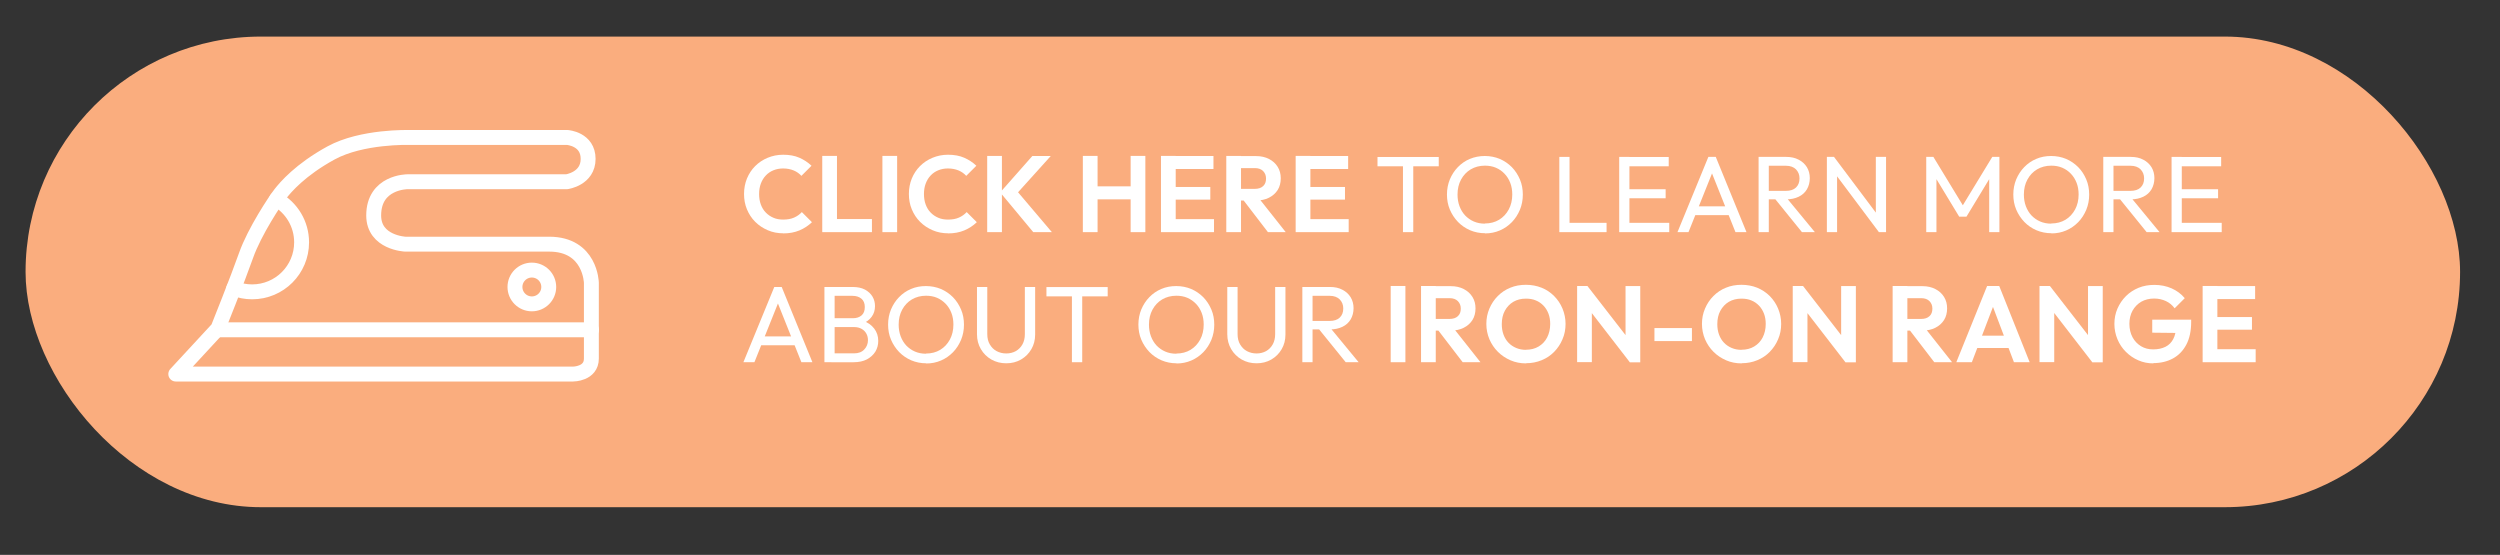 <?xml version="1.0" encoding="UTF-8"?>
<svg id="Layer_1" xmlns="http://www.w3.org/2000/svg" version="1.1" viewBox="0 0 276.77 61.43">
  <rect x="0" y="0" width="276.77" height="61.43" fill="#333333" stroke="none"/>
  <!-- Generator: Adobe Illustrator 29.5.1, SVG Export Plug-In . SVG Version: 2.1.0 Build 141)  -->
  <defs>
    <style>
      .st0 {
        fill: #faad7e;
      }

      .st1 {
        fill: none;
        stroke: #fff;
        stroke-linecap: round;
        stroke-linejoin: round;
        stroke-width: 1.65px;
      }

      .st2 {
        fill: #fff;
      }
    </style>
  </defs>
  <rect class="st0" x="2.83" y="4.05" width="269.52" height="52.1" rx="26.05" ry="26.05"/>
  <g>
    <path class="st1" d="M62.85,15.22h-17.57s-5.21-.16-8.63,1.71c-3.42,1.87-5.05,3.81-5.6,4.51s-2.88,4.2-3.81,6.84-3.11,8.08-3.11,8.08l-4.67,5.05h43.99s2.02,0,2.02-1.71v-8.39s-.08-4.28-4.67-4.28h-15.93s-3.5-.15-3.5-3.18c0-3.73,3.73-3.73,3.73-3.73h17.64s2.37-.32,2.37-2.53-2.29-2.37-2.29-2.37Z"/>
    <line class="st1" x1="24.22" y1="36.51" x2="65.49" y2="36.51"/>
    <circle class="st1" cx="58.88" cy="31.77" r="1.87"/>
    <path class="st1" d="M30.61,22.06c1.66.94,2.78,2.72,2.78,4.77,0,3.03-2.45,5.48-5.48,5.48-.72,0-1.4-.14-2.03-.39"/>
  </g>
  <g>
    <path class="st2" d="M86.73,25.83c-.62,0-1.2-.11-1.73-.34s-.99-.53-1.39-.93c-.4-.4-.7-.86-.92-1.39-.22-.53-.32-1.1-.32-1.7s.11-1.18.32-1.7c.22-.53.52-.99.91-1.38.39-.39.85-.7,1.38-.92.53-.22,1.1-.34,1.72-.34.69,0,1.29.11,1.79.33.51.22.96.52,1.35.89l-1.12,1.12c-.23-.26-.52-.46-.85-.6-.34-.14-.73-.22-1.18-.22-.38,0-.74.07-1.06.2-.32.13-.61.32-.85.58-.24.25-.42.55-.55.9-.13.35-.19.73-.19,1.15s.06.81.19,1.16c.13.35.31.65.55.89.24.25.52.44.85.58.32.14.68.2,1.07.2.47,0,.88-.07,1.21-.22.34-.15.62-.35.86-.61l1.12,1.12c-.4.38-.86.69-1.39.91s-1.12.33-1.79.33Z"/>
    <path class="st2" d="M91.03,25.7v-8.44h1.63v8.44h-1.63ZM92.23,25.7v-1.45h4.3v1.45h-4.3Z"/>
    <path class="st2" d="M97.69,25.7v-8.44h1.63v8.44h-1.63Z"/>
    <path class="st2" d="M104.98,25.83c-.62,0-1.2-.11-1.73-.34s-.99-.53-1.39-.93c-.4-.4-.7-.86-.92-1.39-.22-.53-.32-1.1-.32-1.7s.11-1.18.32-1.7c.22-.53.52-.99.91-1.38.39-.39.85-.7,1.38-.92.53-.22,1.1-.34,1.72-.34.69,0,1.29.11,1.79.33.51.22.96.52,1.35.89l-1.12,1.12c-.23-.26-.52-.46-.85-.6-.34-.14-.73-.22-1.18-.22-.38,0-.74.07-1.06.2-.32.13-.61.32-.85.58-.24.25-.42.55-.55.9-.13.35-.19.73-.19,1.15s.06.81.19,1.16c.13.35.31.65.55.89.24.25.52.44.85.58.32.14.68.2,1.07.2.47,0,.88-.07,1.21-.22.34-.15.62-.35.86-.61l1.12,1.12c-.4.38-.86.69-1.39.91s-1.12.33-1.79.33Z"/>
    <path class="st2" d="M109.29,25.7v-8.44h1.63v8.44h-1.63ZM114.39,25.7l-3.66-4.4,3.56-4.03h2.04l-3.96,4.39v-.77l4.08,4.81h-2.06Z"/>
    <path class="st2" d="M119.88,25.7v-8.44h1.63v8.44h-1.63ZM120.93,22.07v-1.44h4.7v1.44h-4.7ZM125.17,25.7v-8.44h1.63v8.44h-1.63Z"/>
    <path class="st2" d="M128.53,25.7v-8.44h1.63v8.44h-1.63ZM129.73,18.71v-1.44h4.61v1.44h-4.61ZM129.73,22.1v-1.4h4.26v1.4h-4.26ZM129.73,25.7v-1.44h4.67v1.44h-4.67Z"/>
    <path class="st2" d="M135.76,25.7v-8.44h1.63v8.44h-1.63ZM136.96,22.19v-1.28h1.94c.41,0,.72-.1.94-.31.22-.2.32-.48.32-.83s-.11-.61-.32-.83c-.22-.22-.52-.33-.92-.33h-1.96v-1.33h2.11c.54,0,1.01.11,1.42.32.41.21.73.5.96.87s.34.79.34,1.27-.11.93-.34,1.29c-.23.36-.55.65-.97.86s-.9.31-1.45.31h-2.08ZM140.37,25.7l-2.8-3.65,1.51-.47,3.26,4.12h-1.98Z"/>
    <path class="st2" d="M143.44,25.7v-8.44h1.63v8.44h-1.63ZM144.64,18.71v-1.44h4.61v1.44h-4.61ZM144.64,22.1v-1.4h4.26v1.4h-4.26ZM144.64,25.7v-1.44h4.67v1.44h-4.67Z"/>
    <path class="st2" d="M152.5,18.41v-1.03h6.78v1.03h-6.78ZM155.32,25.7v-8.09h1.14v8.09h-1.14Z"/>
    <path class="st2" d="M164.41,25.82c-.59,0-1.14-.11-1.66-.33-.51-.22-.96-.53-1.34-.92-.38-.4-.68-.85-.9-1.37-.22-.52-.32-1.08-.32-1.67s.11-1.16.32-1.67c.22-.52.51-.97.89-1.36s.82-.7,1.33-.91,1.06-.32,1.65-.32,1.14.11,1.65.32c.51.22.95.52,1.34.91.38.39.68.85.9,1.37.22.52.32,1.08.32,1.68s-.11,1.15-.32,1.67c-.22.52-.51.98-.89,1.37-.38.39-.82.7-1.33.92-.51.22-1.05.33-1.64.33ZM164.39,24.74c.59,0,1.12-.14,1.57-.41.46-.28.81-.66,1.07-1.14.26-.48.39-1.04.39-1.66,0-.46-.07-.89-.22-1.28-.15-.39-.36-.73-.63-1.01-.27-.29-.59-.51-.96-.67s-.78-.23-1.22-.23c-.59,0-1.11.14-1.57.41-.45.27-.81.65-1.07,1.13-.26.48-.39,1.03-.39,1.66,0,.46.07.89.22,1.29.15.4.36.74.62,1.02.27.28.59.51.96.67.37.16.78.24,1.22.24Z"/>
    <path class="st2" d="M172.63,25.7v-8.33h1.13v8.33h-1.13ZM173.4,25.7v-1.03h4.46v1.03h-4.46Z"/>
    <path class="st2" d="M179.26,25.7v-8.33h1.13v8.33h-1.13ZM180.02,18.41v-1.03h4.72v1.03h-4.72ZM180.02,21.95v-1h4.38v1h-4.38ZM180.02,25.7v-1.03h4.78v1.03h-4.78Z"/>
    <path class="st2" d="M185.71,25.7l3.42-8.33h.82l3.4,8.33h-1.22l-2.81-7.04h.43l-2.82,7.04h-1.21ZM187.34,23.82v-.98h4.38v.98h-4.38Z"/>
    <path class="st2" d="M194.69,25.7v-8.33h1.13v8.33h-1.13ZM195.45,22.08v-.95h2.26c.49,0,.86-.12,1.12-.37.26-.25.39-.58.39-1.01,0-.4-.13-.73-.39-1-.26-.26-.63-.4-1.11-.4h-2.27v-.98h2.3c.53,0,.99.1,1.38.31.39.2.69.48.91.83.21.35.32.76.32,1.21s-.11.88-.32,1.24c-.21.35-.51.63-.91.82s-.85.29-1.38.29h-2.3ZM199.49,25.7l-3.02-3.73,1.07-.37,3.38,4.1h-1.43Z"/>
    <path class="st2" d="M202.25,25.7v-8.33h.79l.34,1.32v7.01h-1.13ZM208.01,25.7l-5.11-6.82.14-1.51,5.12,6.82-.16,1.51ZM208.01,25.7l-.34-1.24v-7.09h1.13v8.33h-.79Z"/>
    <path class="st2" d="M213.25,25.7v-8.33h.79l3.53,5.8h-.54l3.53-5.8h.79v8.33h-1.13v-6.35l.25.07-2.77,4.57h-.8l-2.77-4.57.25-.07v6.35h-1.13Z"/>
    <path class="st2" d="M227.11,25.82c-.59,0-1.14-.11-1.66-.33s-.96-.53-1.34-.92c-.38-.4-.68-.85-.9-1.37-.22-.52-.32-1.08-.32-1.67s.11-1.16.32-1.67c.22-.52.51-.97.89-1.36s.82-.7,1.33-.91c.51-.22,1.06-.32,1.65-.32s1.14.11,1.65.32c.51.22.95.52,1.34.91s.68.85.9,1.37c.22.52.32,1.08.32,1.68s-.11,1.15-.32,1.67c-.22.52-.51.98-.89,1.37s-.82.7-1.33.92-1.05.33-1.64.33ZM227.09,24.74c.59,0,1.12-.14,1.57-.41s.81-.66,1.07-1.14c.26-.48.39-1.04.39-1.66,0-.46-.07-.89-.22-1.28-.15-.39-.36-.73-.63-1.01-.27-.29-.59-.51-.96-.67-.37-.16-.78-.23-1.22-.23-.59,0-1.11.14-1.57.41-.45.27-.81.65-1.07,1.13-.26.48-.39,1.03-.39,1.66,0,.46.07.89.22,1.29.15.4.36.74.62,1.02.27.28.59.51.96.67s.78.24,1.22.24Z"/>
    <path class="st2" d="M232.85,25.7v-8.33h1.13v8.33h-1.13ZM233.6,22.08v-.95h2.26c.49,0,.86-.12,1.12-.37.26-.25.39-.58.39-1.01,0-.4-.13-.73-.39-1-.26-.26-.63-.4-1.11-.4h-2.27v-.98h2.3c.53,0,.99.1,1.38.31.39.2.69.48.91.83.21.35.32.76.32,1.21s-.11.88-.32,1.24c-.21.35-.51.63-.91.82s-.85.29-1.38.29h-2.3ZM237.65,25.7l-3.02-3.73,1.07-.37,3.38,4.1h-1.43Z"/>
    <path class="st2" d="M240.41,25.7v-8.33h1.13v8.33h-1.13ZM241.18,18.41v-1.03h4.72v1.03h-4.72ZM241.18,21.95v-1h4.38v1h-4.38ZM241.18,25.7v-1.03h4.78v1.03h-4.78Z"/>
    <path class="st2" d="M82.3,40.1l3.42-8.33h.82l3.4,8.33h-1.22l-2.81-7.04h.43l-2.82,7.04h-1.21ZM83.93,38.22v-.98h4.38v.98h-4.38Z"/>
    <path class="st2" d="M91.27,40.1v-8.33h1.13v8.33h-1.13ZM92.03,40.1v-.98h2.52c.48,0,.86-.14,1.13-.43.27-.28.41-.63.41-1.03,0-.27-.06-.52-.18-.73-.12-.22-.29-.39-.52-.52-.23-.13-.5-.2-.81-.2h-2.54v-.98h2.38c.41,0,.73-.11.97-.32.24-.21.35-.52.35-.92s-.12-.71-.37-.92c-.25-.21-.58-.32-1-.32h-2.33v-.98h2.36c.54,0,1,.1,1.36.29.36.2.64.45.83.77s.28.67.28,1.06c0,.45-.12.84-.37,1.18s-.6.6-1.07.79l.1-.36c.54.19.95.48,1.25.87.3.39.45.85.45,1.37,0,.44-.11.84-.32,1.19-.22.35-.53.63-.93.85-.4.21-.9.32-1.48.32h-2.46Z"/>
    <path class="st2" d="M102.54,40.22c-.59,0-1.14-.11-1.66-.33-.51-.22-.96-.53-1.34-.92-.38-.4-.68-.85-.9-1.37-.22-.52-.32-1.08-.32-1.67s.11-1.16.32-1.67c.22-.52.51-.97.89-1.36s.82-.7,1.33-.91c.51-.22,1.06-.32,1.65-.32s1.14.11,1.65.32c.51.22.95.52,1.34.91.38.39.68.85.9,1.37.22.52.32,1.08.32,1.68s-.11,1.15-.32,1.67c-.22.52-.51.98-.89,1.37-.38.39-.82.7-1.33.92-.51.22-1.05.33-1.64.33ZM102.52,39.14c.59,0,1.12-.14,1.57-.41.46-.28.81-.66,1.07-1.14.26-.48.39-1.04.39-1.66,0-.46-.07-.89-.22-1.28-.15-.39-.36-.73-.63-1.01s-.59-.51-.96-.67c-.37-.16-.78-.23-1.22-.23-.59,0-1.11.14-1.57.41-.45.27-.81.65-1.07,1.13-.26.48-.39,1.03-.39,1.66,0,.46.07.89.22,1.29.15.4.36.74.62,1.02.27.28.59.51.96.67.37.16.78.24,1.22.24Z"/>
    <path class="st2" d="M111.41,40.22c-.62,0-1.17-.14-1.66-.42s-.87-.66-1.16-1.15c-.28-.48-.43-1.03-.43-1.64v-5.24h1.14v5.22c0,.44.09.82.28,1.14s.43.57.75.74.67.26,1.07.26.75-.09,1.06-.26c.31-.18.55-.42.73-.74.18-.32.27-.7.27-1.13v-5.23h1.14v5.26c0,.61-.14,1.15-.42,1.63-.28.48-.66.86-1.14,1.14-.48.28-1.03.42-1.64.42Z"/>
    <path class="st2" d="M115.85,32.81v-1.03h6.78v1.03h-6.78ZM118.67,40.1v-8.09h1.14v8.09h-1.14Z"/>
    <path class="st2" d="M130.25,40.22c-.59,0-1.14-.11-1.66-.33-.51-.22-.96-.53-1.34-.92-.38-.4-.68-.85-.9-1.37-.22-.52-.32-1.08-.32-1.67s.11-1.16.32-1.67c.22-.52.51-.97.89-1.36s.82-.7,1.33-.91c.51-.22,1.06-.32,1.65-.32s1.14.11,1.65.32c.51.22.95.52,1.34.91.38.39.68.85.9,1.37.22.52.32,1.08.32,1.68s-.11,1.15-.32,1.67c-.22.52-.51.98-.89,1.37-.38.39-.82.7-1.33.92-.51.22-1.05.33-1.64.33ZM130.23,39.14c.59,0,1.12-.14,1.57-.41.46-.28.81-.66,1.07-1.14.26-.48.39-1.04.39-1.66,0-.46-.07-.89-.22-1.28-.15-.39-.36-.73-.63-1.01s-.59-.51-.96-.67c-.37-.16-.78-.23-1.22-.23-.59,0-1.11.14-1.57.41-.45.27-.81.65-1.07,1.13-.26.48-.39,1.03-.39,1.66,0,.46.07.89.22,1.29.15.4.36.74.62,1.02.27.28.59.51.96.67.37.16.78.24,1.22.24Z"/>
    <path class="st2" d="M139.12,40.22c-.62,0-1.17-.14-1.66-.42s-.87-.66-1.16-1.15c-.28-.48-.43-1.03-.43-1.64v-5.24h1.14v5.22c0,.44.09.82.28,1.14s.43.57.75.74.67.26,1.07.26.75-.09,1.06-.26c.31-.18.55-.42.73-.74.18-.32.27-.7.27-1.13v-5.23h1.14v5.26c0,.61-.14,1.15-.42,1.63-.28.48-.66.86-1.14,1.14-.48.28-1.03.42-1.64.42Z"/>
    <path class="st2" d="M144.18,40.1v-8.33h1.13v8.33h-1.13ZM144.94,36.48v-.95h2.26c.49,0,.86-.12,1.12-.37.26-.25.39-.58.39-1.01,0-.4-.13-.73-.39-1-.26-.26-.63-.4-1.11-.4h-2.27v-.98h2.3c.53,0,.99.1,1.38.31.39.2.69.48.91.83.21.35.32.76.32,1.21s-.11.88-.32,1.24c-.21.35-.51.63-.91.82s-.85.29-1.38.29h-2.3ZM148.98,40.1l-3.02-3.73,1.07-.37,3.38,4.1h-1.43Z"/>
    <path class="st2" d="M153.96,40.1v-8.44h1.63v8.44h-1.63Z"/>
    <path class="st2" d="M157.32,40.1v-8.44h1.63v8.44h-1.63ZM158.52,36.59v-1.28h1.94c.41,0,.72-.1.94-.31.22-.2.32-.48.32-.83s-.11-.61-.32-.83c-.22-.22-.52-.33-.92-.33h-1.96v-1.33h2.11c.54,0,1.01.11,1.42.32.41.21.73.5.96.87.23.37.34.79.34,1.27s-.11.93-.34,1.29c-.23.36-.55.65-.97.86s-.9.31-1.45.31h-2.08ZM161.93,40.1l-2.8-3.65,1.51-.47,3.26,4.12h-1.98Z"/>
    <path class="st2" d="M168.95,40.23c-.62,0-1.19-.11-1.72-.34s-1-.54-1.4-.94c-.4-.4-.71-.86-.94-1.39-.22-.53-.34-1.1-.34-1.7s.11-1.17.34-1.7c.22-.52.53-.99.93-1.39.4-.4.86-.71,1.39-.92.53-.22,1.1-.32,1.72-.32s1.2.11,1.73.32.99.52,1.39.92c.4.4.71.86.93,1.39.22.53.34,1.1.34,1.7s-.11,1.18-.34,1.7c-.22.53-.53.99-.92,1.39-.39.4-.85.71-1.39.93s-1.1.33-1.71.33ZM168.93,38.72c.54,0,1.01-.12,1.41-.36.4-.24.72-.57.94-1,.22-.43.34-.93.34-1.49,0-.42-.06-.8-.19-1.14-.13-.34-.31-.64-.55-.89-.24-.25-.52-.45-.85-.58-.32-.14-.69-.2-1.1-.2-.53,0-.99.12-1.39.35-.4.24-.71.57-.94.99-.23.42-.34.92-.34,1.48,0,.42.06.81.19,1.16.13.35.31.65.55.9s.52.44.85.58c.33.14.69.21,1.09.21Z"/>
    <path class="st2" d="M174.6,40.1v-8.44h1.14l.49,1.64v6.79h-1.63ZM180.43,40.1l-5-6.47.31-1.97,5.02,6.47-.32,1.97ZM180.43,40.1l-.47-1.58v-6.85h1.63v8.44h-1.17Z"/>
    <path class="st2" d="M183.16,37.76v-1.44h4.15v1.44h-4.15Z"/>
    <path class="st2" d="M192.82,40.23c-.62,0-1.19-.11-1.72-.34s-1-.54-1.4-.94-.71-.86-.94-1.39c-.22-.53-.34-1.1-.34-1.7s.11-1.17.34-1.7c.22-.52.53-.99.93-1.39.4-.4.86-.71,1.39-.92.53-.22,1.1-.32,1.72-.32s1.2.11,1.73.32c.53.22.99.52,1.39.92.4.4.71.86.93,1.39.22.53.34,1.1.34,1.7s-.11,1.18-.34,1.7c-.22.53-.53.99-.92,1.39-.39.4-.85.71-1.39.93-.53.22-1.1.33-1.71.33ZM192.79,38.72c.54,0,1.01-.12,1.41-.36.4-.24.72-.57.94-1,.22-.43.34-.93.34-1.49,0-.42-.06-.8-.19-1.14s-.31-.64-.55-.89c-.24-.25-.52-.45-.85-.58-.32-.14-.69-.2-1.1-.2-.53,0-.99.12-1.39.35-.4.24-.71.57-.94.99-.23.42-.34.92-.34,1.48,0,.42.06.81.19,1.16.13.35.31.65.55.9.24.25.52.44.85.58s.69.21,1.09.21Z"/>
    <path class="st2" d="M198.47,40.1v-8.44h1.14l.49,1.64v6.79h-1.63ZM204.3,40.1l-5-6.47.31-1.97,5.02,6.47-.32,1.97ZM204.3,40.1l-.47-1.58v-6.85h1.63v8.44h-1.16Z"/>
    <path class="st2" d="M209.53,40.1v-8.44h1.63v8.44h-1.63ZM210.73,36.59v-1.28h1.94c.41,0,.72-.1.94-.31.22-.2.32-.48.32-.83s-.11-.61-.32-.83c-.22-.22-.52-.33-.92-.33h-1.96v-1.33h2.11c.54,0,1.01.11,1.42.32s.73.5.96.87c.23.37.34.79.34,1.27s-.11.93-.34,1.29c-.23.36-.55.65-.97.86s-.9.31-1.45.31h-2.08ZM214.14,40.1l-2.8-3.65,1.51-.47,3.26,4.12h-1.98Z"/>
    <path class="st2" d="M216.58,40.1l3.41-8.44h1.34l3.37,8.44h-1.74l-2.62-6.91h.6l-2.64,6.91h-1.73ZM218.39,38.53v-1.37h4.54v1.37h-4.54Z"/>
    <path class="st2" d="M225.79,40.1v-8.44h1.14l.49,1.64v6.79h-1.63ZM231.63,40.1l-5-6.47.31-1.97,5.02,6.47-.32,1.97ZM231.63,40.1l-.47-1.58v-6.85h1.63v8.44h-1.16Z"/>
    <path class="st2" d="M238.4,40.23c-.59,0-1.15-.11-1.67-.34-.52-.22-.98-.54-1.38-.94-.4-.4-.71-.86-.93-1.39-.22-.53-.34-1.1-.34-1.7s.11-1.17.34-1.7c.23-.52.54-.98.94-1.38.4-.4.87-.7,1.4-.92.54-.22,1.12-.32,1.74-.32.7,0,1.33.13,1.91.38.58.26,1.07.62,1.46,1.09l-1.12,1.12c-.26-.35-.58-.62-.97-.8-.39-.18-.82-.28-1.3-.28-.54,0-1.01.12-1.42.35-.41.24-.73.57-.97.99-.23.42-.35.91-.35,1.46s.12,1.06.35,1.49.55.75.94.99c.4.24.84.35,1.34.35.54,0,.99-.1,1.37-.29.38-.19.66-.48.86-.86s.3-.85.3-1.4l1.07.74-3.7-.04v-1.44h4.31v.24c0,1.01-.18,1.85-.54,2.53-.36.68-.86,1.19-1.49,1.53s-1.36.51-2.17.51Z"/>
    <path class="st2" d="M243.85,40.1v-8.44h1.63v8.44h-1.63ZM245.05,33.11v-1.44h4.61v1.44h-4.61ZM245.05,36.5v-1.4h4.26v1.4h-4.26ZM245.05,40.1v-1.44h4.67v1.44h-4.67Z"/>
  </g>
</svg>